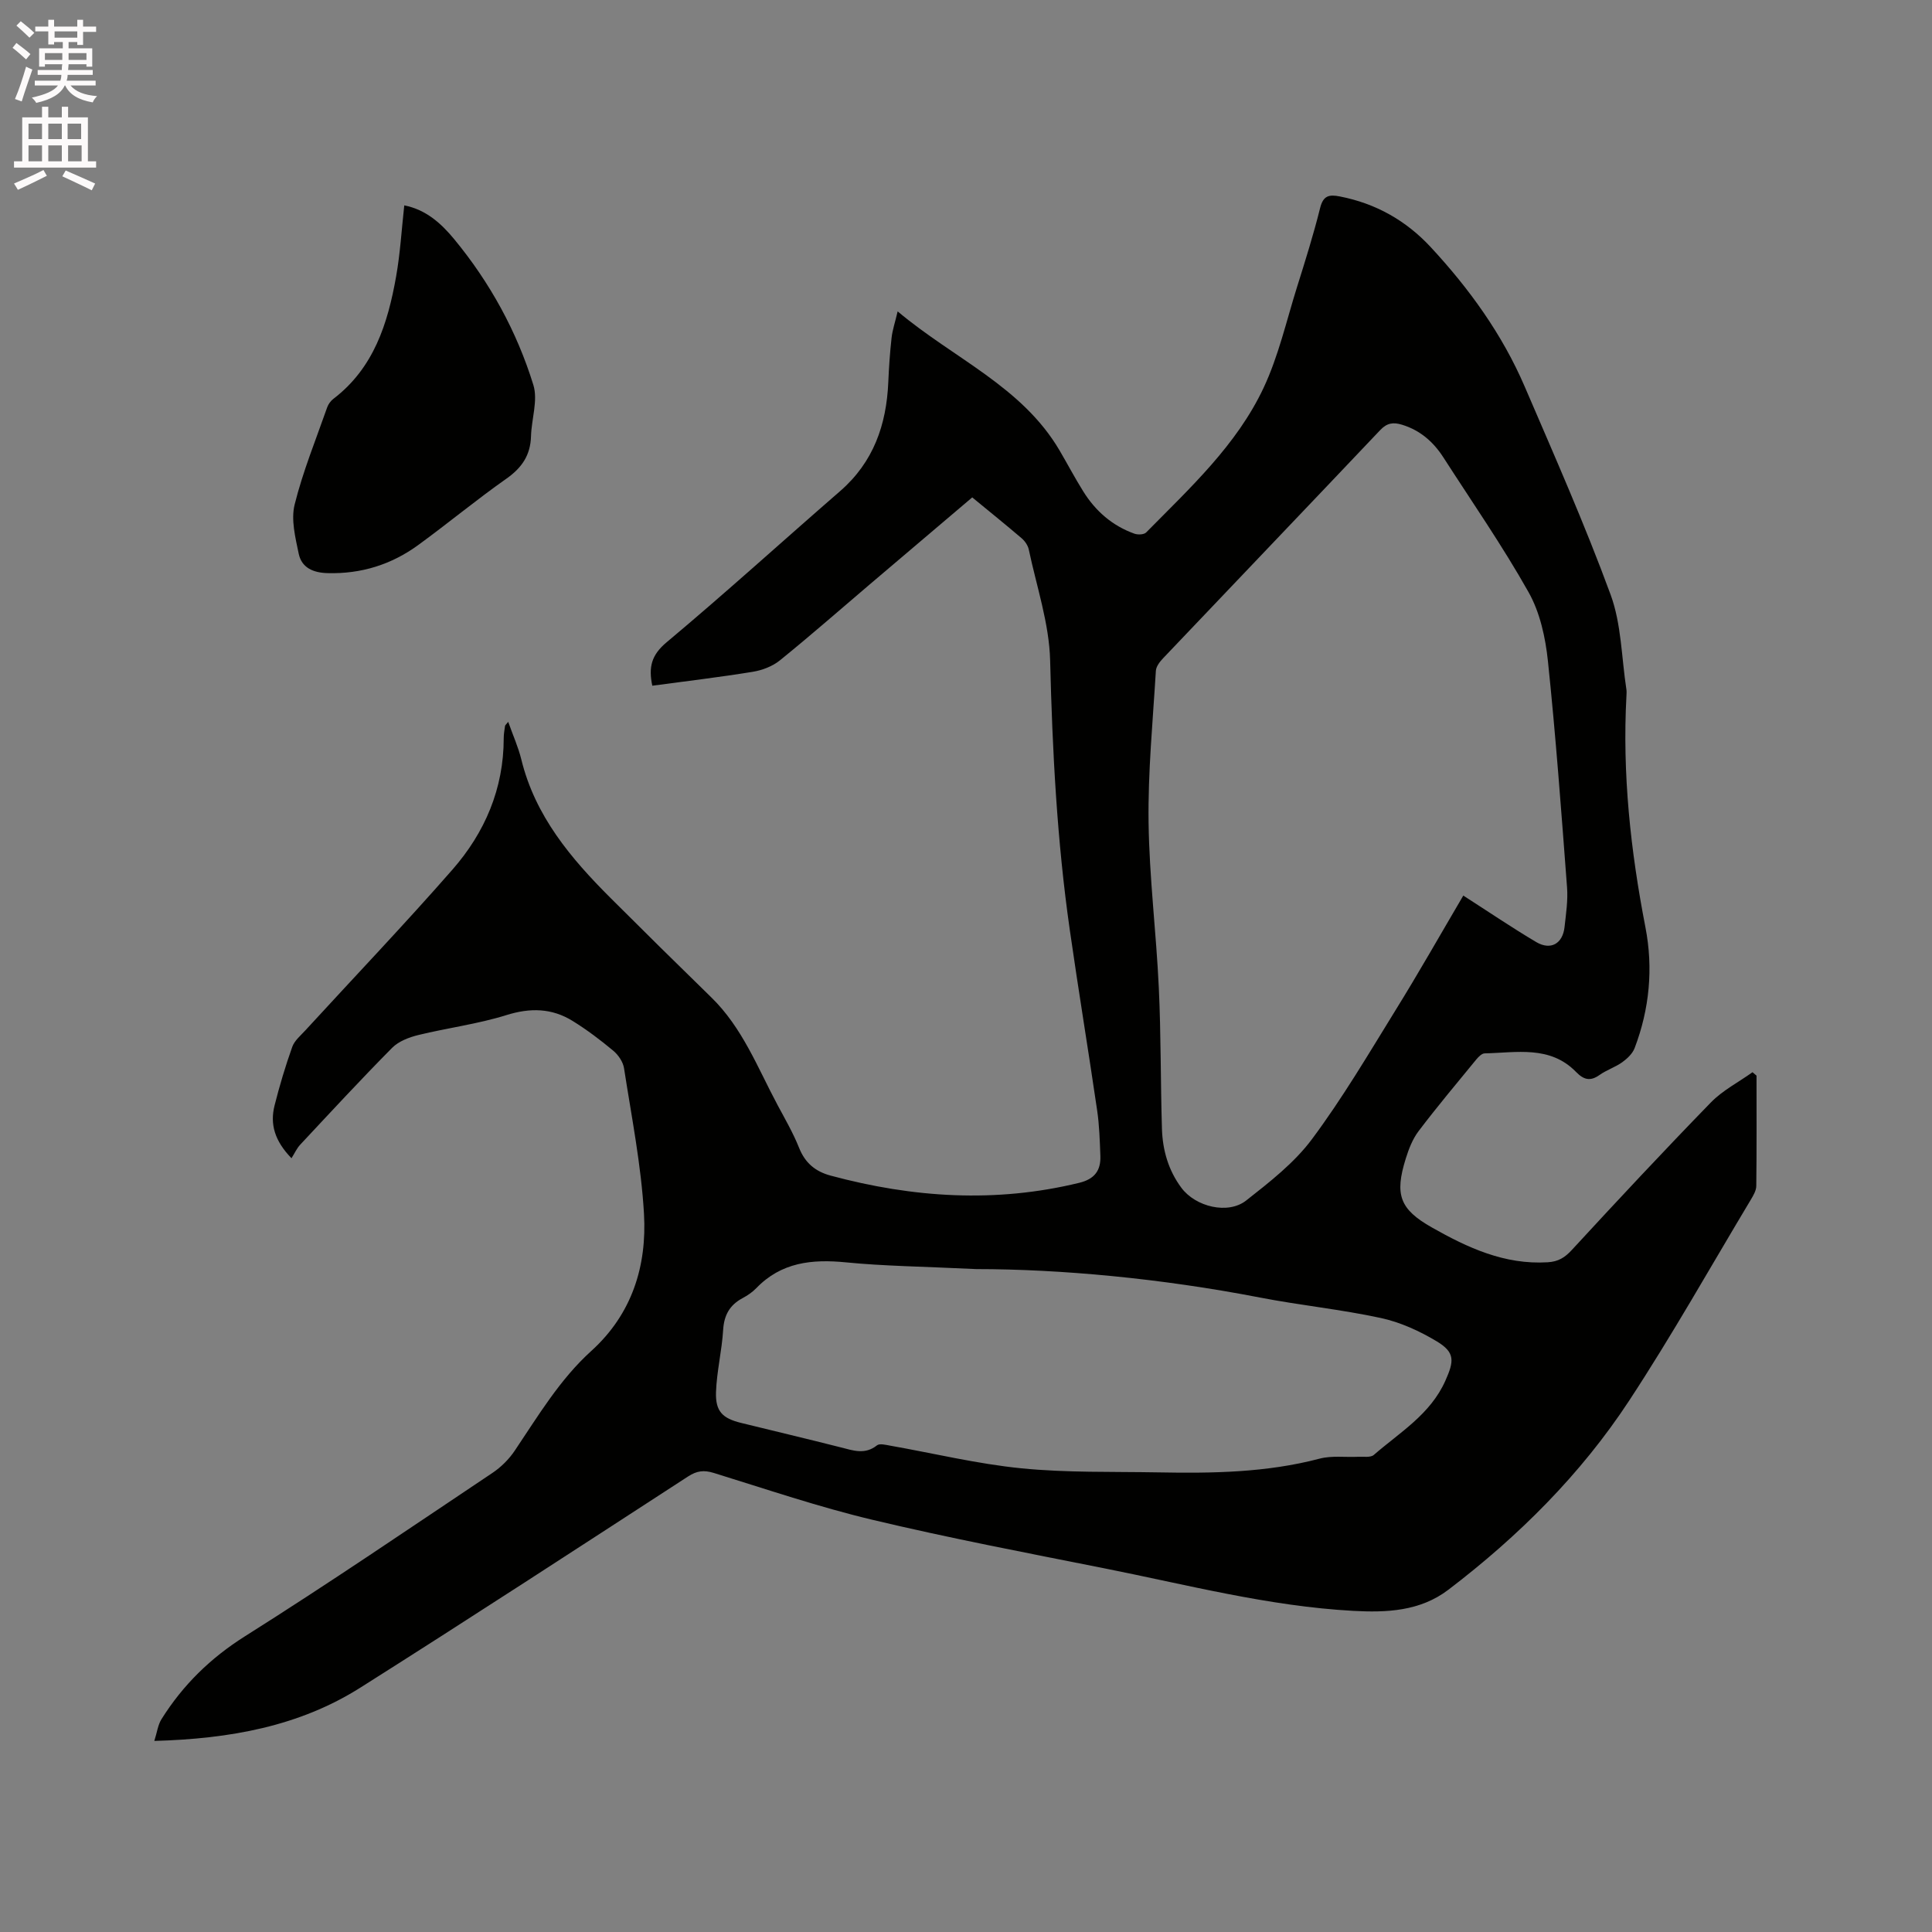 <svg enable-background="new 0 0 400 400" viewBox="0 0 400 400" xmlns="http://www.w3.org/2000/svg"><rect x="0" y="0" width="400" height="400" fill="#808080" stroke="none"/><path d="m2.6 9.9.8-1c.9.7 1.9 1.4 2.9 2.3l-.9 1.1c-1.1-1-2-1.8-2.8-2.4zm.5 10.6c.9-2.1 1.6-4.3 2.3-6.7.4.2.8.4 1.3.6-.7 2.1-1.5 4.3-2.2 6.6zm.3-15.2.9-.9c1 .8 2 1.6 2.8 2.4l-1 1c-.9-.9-1.8-1.7-2.7-2.5zm12.6-1.2h1.2v1.4h2.7v1.1h-2.7v2.7h-1.2v-.6h-1.8v1.3h4.9v3.8h-1.2v-.5h-3.7c0 .4-.1.9-.1 1.2h5.1v1h-5.2c0 .5-.1.9-.2 1.2h6v1h-5.2c1.1 1.3 2.9 2 5.5 2.2-.4.4-.7.8-.9 1.3-2.9-.5-4.8-1.6-5.7-3.5h-.1c-.8 1.7-2.7 2.9-5.9 3.6-.2-.4-.6-.8-.9-1.1 2.8-.6 4.6-1.4 5.4-2.5h-4.8v-1h5.3c.1-.3.2-.7.2-1.2h-4.9v-1h5c0-.4 0-.8.1-1.2h-3.6v.5h-1.2v-3.8h4.9v-1.3h-1.8v.5h-1.2v-2.7h-2.7v-1h2.7v-1.4h1.2v1.4h4.8zm-6.7 8.3h3.6c0-.4 0-.9 0-1.4h-3.6zm1.9-4.6h4.8v-1.3h-4.7v1.3zm6.7 3.2h-3.7v1.4h3.7z" fill="#fcfafa"/><path d="m8.7 22.1h1.3v2.2h2.8v-2.2h1.3v2.2h4.1v9.1h1.7v1.3h-17v-1.3h1.7v-9.1h4.1zm.3 13.1.7 1.2c-1.8.9-3.8 1.9-6 2.9-.2-.4-.5-.8-.8-1.3 2.3-1 4.4-1.9 6.1-2.8zm-3.1-6.4h2.8v-3.2h-2.8zm0 4.6h2.8v-3.3h-2.8zm4.1-4.6h2.8v-3.2h-2.8zm0 4.6h2.8v-3.3h-2.8zm3.6 1.9c2.1.9 4.1 1.8 6.1 2.7l-.7 1.4c-2.2-1.1-4.2-2-6.1-2.9zm3.2-9.7h-2.8v3.2h2.8zm-2.7 7.8h2.8v-3.3h-2.8z" fill="#fcfafa"/><g fill="#010100"><path d="m363.67 222.7c0 7.61.04 15.22-.05 22.84-.01.97-.63 2-1.16 2.89-8.34 13.9-16.29 28.05-25.18 41.59-10.02 15.26-22.89 28.05-37.41 39.12-5.87 4.47-12.81 4.75-19.73 4.37-17.53-.96-34.49-5.43-51.62-8.83-15.99-3.18-32.02-6.24-47.88-10.02-11.1-2.64-21.96-6.34-32.88-9.71-2.02-.62-3.47-.45-5.28.72-22.57 14.65-45.11 29.35-67.86 43.73-12.7 8.03-27.02 10.6-42.67 11.04.57-1.78.74-3.31 1.47-4.48 4.43-7.08 10.14-12.68 17.35-17.22 17.3-10.9 34.2-22.43 51.2-33.8 1.78-1.19 3.43-2.84 4.62-4.62 4.85-7.21 9.31-14.72 15.83-20.62 8.45-7.65 11.53-17.6 10.91-28.4-.58-10.09-2.58-20.11-4.13-30.13-.2-1.31-1.18-2.76-2.23-3.63-2.67-2.23-5.48-4.35-8.44-6.18-4.3-2.65-8.76-2.74-13.7-1.19-5.92 1.85-12.17 2.64-18.22 4.12-1.92.47-4.07 1.29-5.41 2.64-6.49 6.55-12.75 13.33-19.05 20.07-.71.76-1.15 1.77-1.8 2.8-3.51-3.62-4.47-7.07-3.51-10.9 1.03-4.1 2.25-8.17 3.67-12.16.46-1.29 1.72-2.33 2.7-3.4 10.16-11.08 20.55-21.97 30.45-33.28 6.72-7.67 10.63-16.76 10.63-27.22 0-.84.15-1.69.27-2.53.02-.17.23-.31.66-.86.97 2.76 2.08 5.21 2.71 7.77 2.86 11.73 10.26 20.5 18.51 28.73 6.9 6.89 13.84 13.74 20.82 20.54 6.47 6.3 9.62 14.62 13.75 22.34 1.55 2.89 3.21 5.76 4.42 8.79 1.25 3.15 3.36 4.92 6.55 5.78 17.05 4.59 34.18 5.71 51.5 1.48 3.14-.77 4.45-2.55 4.34-5.54-.12-3.16-.21-6.34-.67-9.46-1.82-12.46-3.88-24.88-5.66-37.34-2.65-18.49-3.61-37.09-4.07-55.77-.19-7.7-2.81-15.34-4.42-22.99-.18-.85-.8-1.76-1.48-2.34-3.3-2.82-6.68-5.54-10.23-8.46-7.09 6.02-14.11 11.97-21.12 17.93-6.22 5.29-12.36 10.68-18.7 15.81-1.53 1.24-3.66 2.05-5.63 2.37-6.87 1.12-13.79 1.94-20.79 2.88-.8-3.83-.2-6.34 2.95-8.98 12.19-10.2 23.95-20.9 35.95-31.32 6.89-5.99 9.58-13.71 9.96-22.53.13-3.07.34-6.14.68-9.19.18-1.62.72-3.19 1.26-5.48 11.65 9.79 25.73 15.54 33.51 28.77 1.66 2.83 3.19 5.74 4.93 8.52 2.54 4.07 6.02 7.1 10.57 8.73.72.26 2 .21 2.45-.26 9.07-9.21 18.74-18.08 24.32-29.97 3.07-6.55 4.7-13.79 6.88-20.75 1.71-5.45 3.43-10.91 4.81-16.46.64-2.58 1.88-2.81 4.07-2.38 7.44 1.45 13.71 4.98 18.83 10.5 7.98 8.6 14.8 18.05 19.45 28.86 6.14 14.28 12.44 28.52 17.79 43.09 2.25 6.12 2.25 13.06 3.27 19.63.06.41.03.85.01 1.27-.88 16.17.85 32.1 3.93 47.97 1.64 8.45.85 16.91-2.24 25.01-.44 1.15-1.53 2.18-2.56 2.92-1.45 1.04-3.24 1.6-4.7 2.64-1.93 1.37-3.28 1-4.87-.63-5.39-5.53-12.33-3.98-18.92-3.84-.59.01-1.28.72-1.73 1.26-4.03 4.91-8.11 9.78-11.94 14.83-1.25 1.64-2.05 3.72-2.67 5.72-2.32 7.45-1.25 10.46 5.41 14.23 7.41 4.2 15.06 7.75 23.97 7.21 2.21-.13 3.55-.96 5.04-2.58 9.47-10.28 19.01-20.49 28.76-30.51 2.44-2.51 5.73-4.19 8.62-6.26.27.25.55.48.83.71zm-60.71-37.28c5.3 3.4 10.11 6.67 15.11 9.63 2.99 1.76 5.47.33 5.85-3.1.3-2.74.73-5.52.52-8.24-1.18-15.63-2.33-31.26-3.96-46.85-.51-4.86-1.64-10.05-4-14.24-5.39-9.59-11.69-18.66-17.65-27.93-2.07-3.21-4.79-5.6-8.54-6.75-1.81-.56-3.11-.39-4.51 1.08-14.95 15.78-29.98 31.48-44.95 47.24-.69.72-1.47 1.72-1.52 2.63-.63 10.45-1.65 20.92-1.51 31.36.15 11.43 1.59 22.83 2.12 34.26.46 9.73.35 19.49.65 29.23.14 4.41 1.34 8.58 4.03 12.19 2.93 3.93 9.64 5.58 13.41 2.62 4.87-3.83 9.96-7.79 13.61-12.69 6.31-8.47 11.71-17.63 17.27-26.64 4.85-7.82 9.38-15.83 14.07-23.8zm-100.84 77.33c-11.29-.54-19.15-.62-26.94-1.39-7.06-.7-13.43-.04-18.62 5.36-.8.83-1.81 1.5-2.83 2.05-2.65 1.42-3.82 3.5-4.01 6.57-.26 4.31-1.33 8.59-1.48 12.9-.13 3.98 1.36 5.41 5.16 6.35 6.89 1.7 13.79 3.32 20.66 5.07 2.57.65 5.01 1.57 7.5-.41.55-.44 1.81-.11 2.71.05 9.07 1.6 18.07 3.79 27.21 4.7 9.36.93 18.83.67 28.26.84 11.25.21 22.45.06 33.46-2.84 2.53-.67 5.34-.26 8.02-.39 1.09-.05 2.53.2 3.21-.38 5.38-4.68 11.71-8.39 14.82-15.37 1.8-4.04 2.06-5.83-1.77-8.14-3.56-2.14-7.55-3.97-11.59-4.84-8.26-1.79-16.73-2.63-25.04-4.24-20.55-3.98-41.29-5.88-58.73-5.89z"/><path d="m83.7 42.52c4.48.88 7.63 3.72 10.33 6.99 7.42 8.99 12.97 19.11 16.4 30.2.98 3.18-.39 7.05-.49 10.61-.11 3.91-1.88 6.52-5.09 8.78-6.23 4.38-12.11 9.26-18.27 13.75-5.55 4.04-11.8 6-18.75 5.81-3-.08-5.38-1.11-5.99-4.04-.69-3.33-1.62-7.02-.84-10.15 1.7-6.85 4.4-13.45 6.74-20.13.23-.66.72-1.33 1.28-1.76 8.37-6.38 11.27-15.6 12.99-25.33.85-4.78 1.13-9.65 1.69-14.73z"/></g></svg>